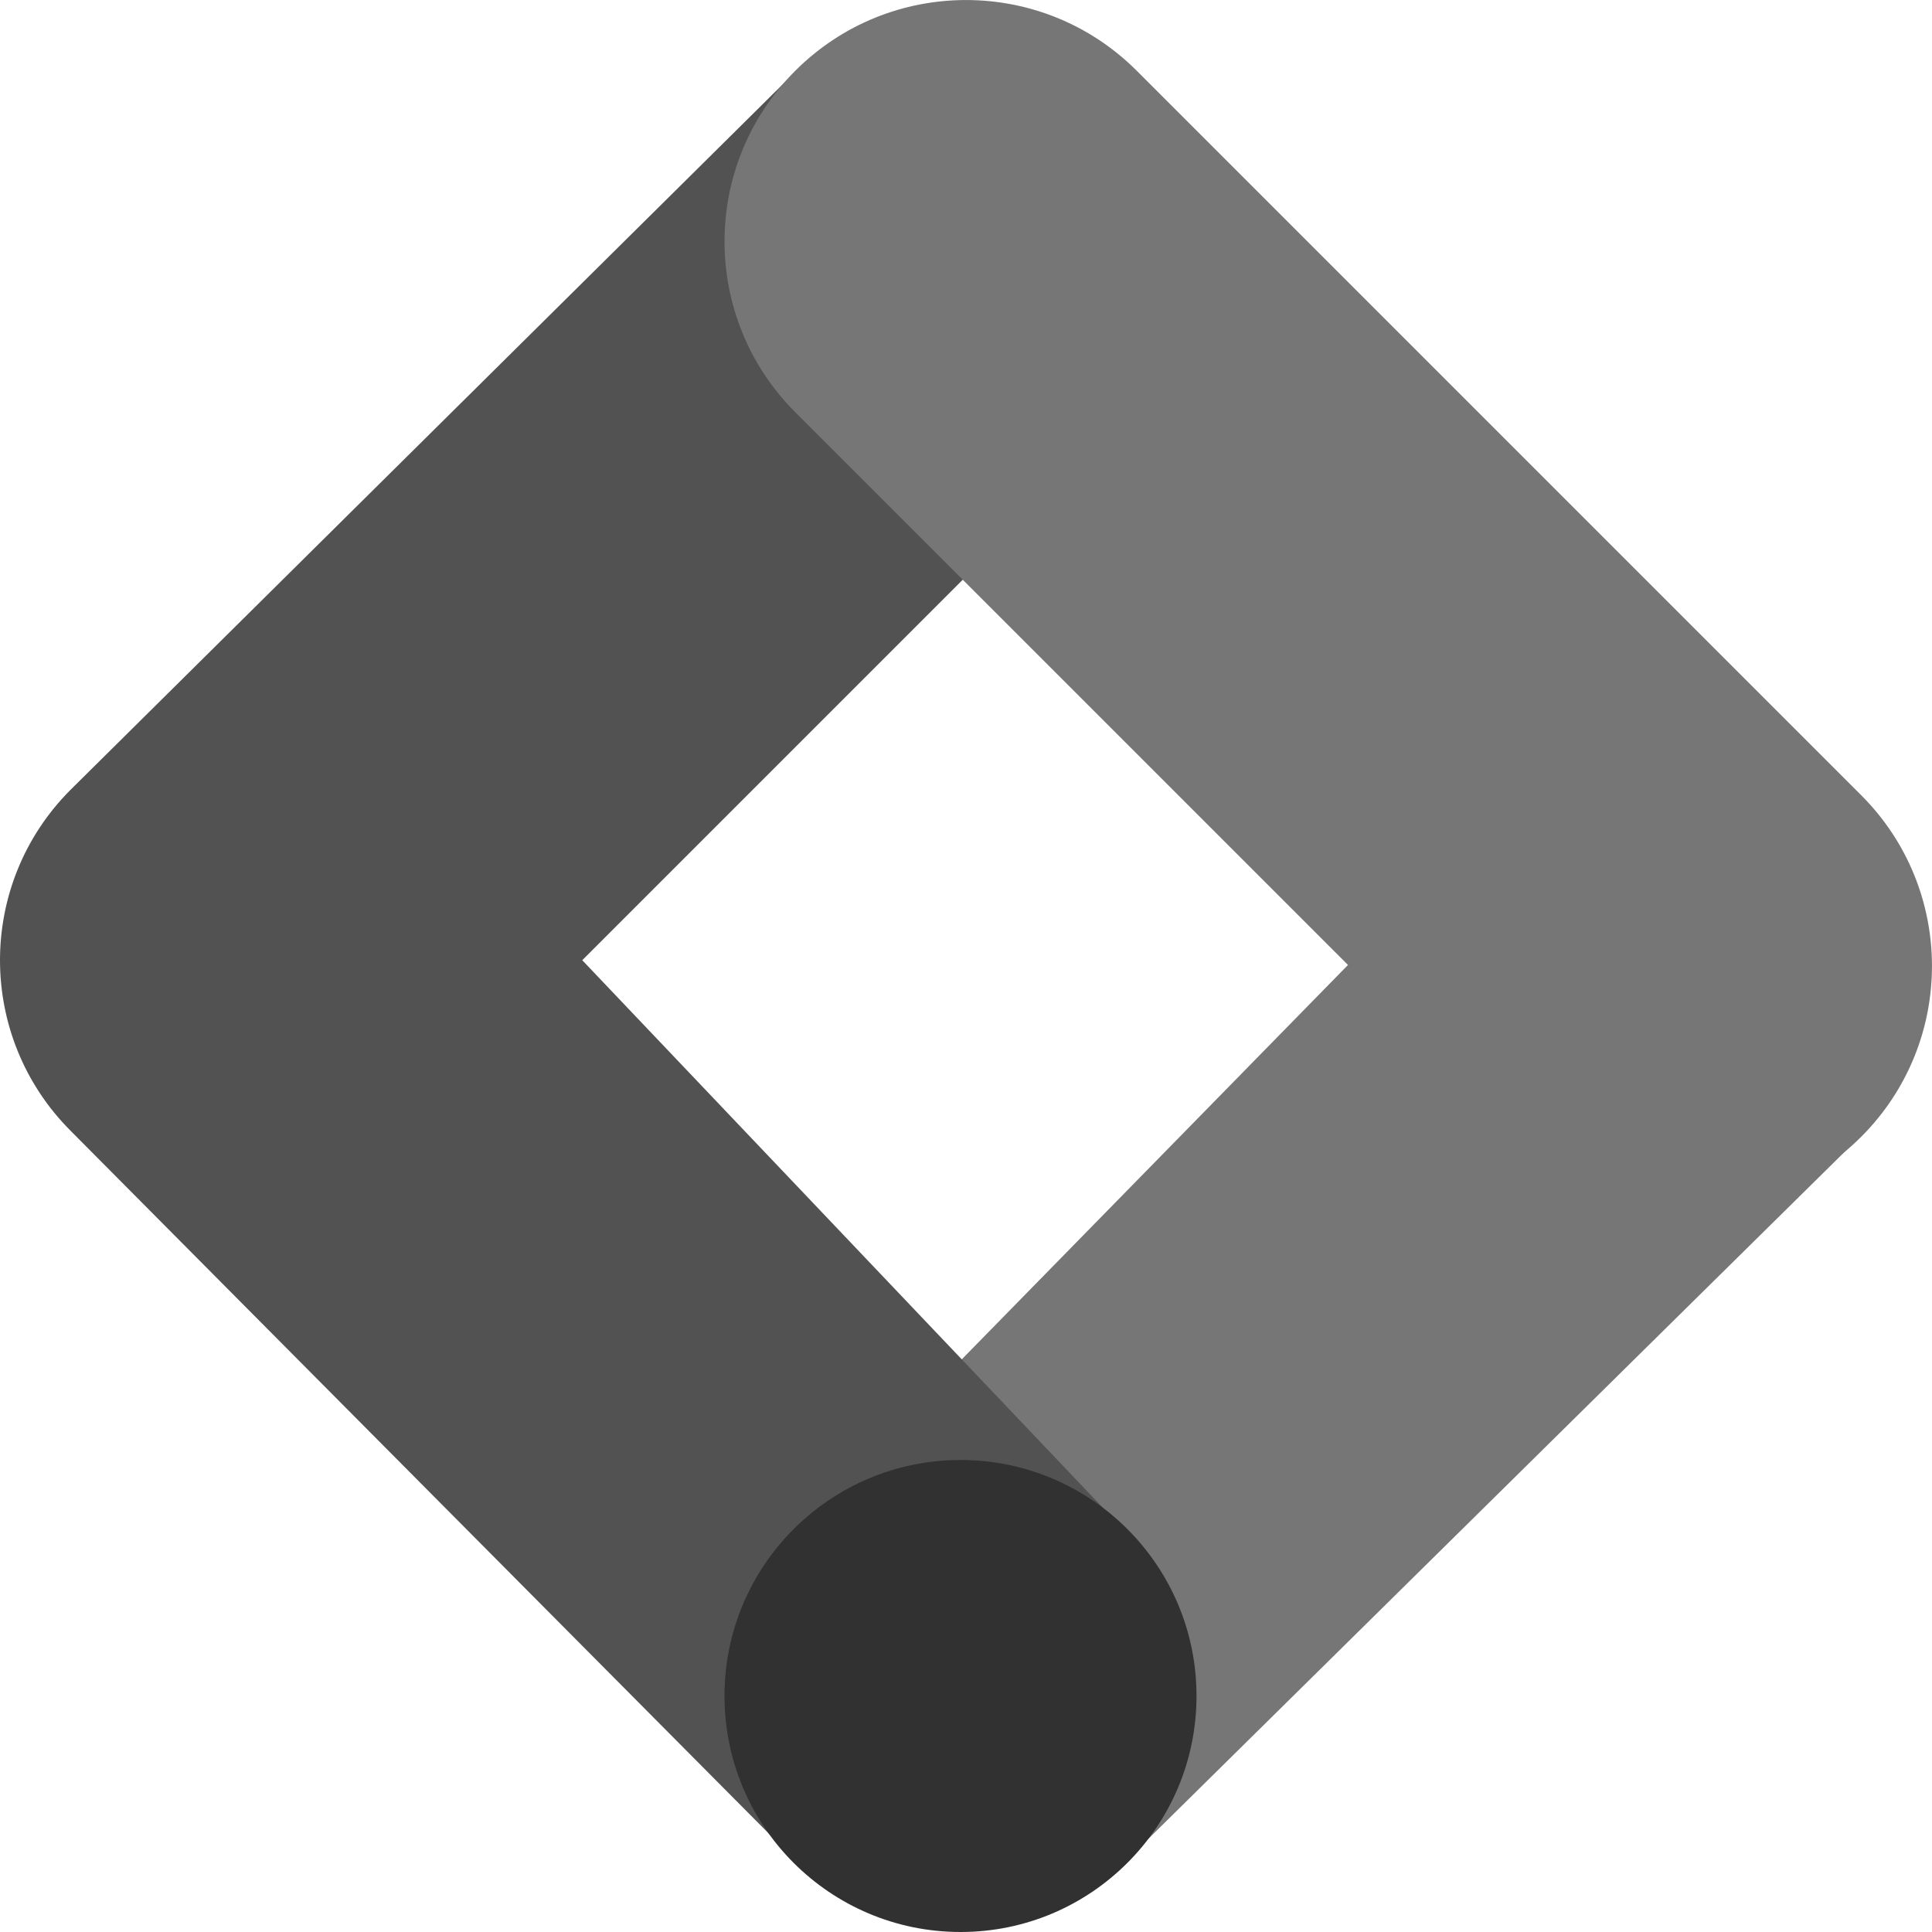 <svg width="16" height="16" viewBox="0 0 16 16" fill="none" xmlns="http://www.w3.org/2000/svg">
<g clip-path="url(#clip0_926_466)">
<path d="M9.392 15.345L6.614 12.637L12.579 6.546L15.454 9.364L9.392 15.345Z" fill="#767676"/>
<path d="M9.403 3.371L6.636 0.546L0.585 6.54C-0.195 7.32 -0.195 8.584 0.585 9.365L6.545 15.364L9.363 12.728L4.822 7.952L9.403 3.371Z" fill="#525252"/>
<path d="M15.414 6.586L9.414 0.586C8.633 -0.195 7.367 -0.195 6.586 0.586C5.805 1.367 5.805 2.633 6.586 3.414L12.586 9.414C13.367 10.195 14.633 10.195 15.414 9.414C16.195 8.633 16.195 7.367 15.414 6.586Z" fill="#767676"/>
<path d="M7.955 16C9.034 16 9.909 15.125 9.909 14.045C9.909 12.966 9.034 12.091 7.955 12.091C6.875 12.091 6 12.966 6 14.045C6 15.125 6.875 16 7.955 16Z" fill="#313131"/>
</g>
<defs>
<clipPath id="clip0_926_466">
<rect width="16" height="16" fill="white"/>
</clipPath>
</defs>
</svg>
